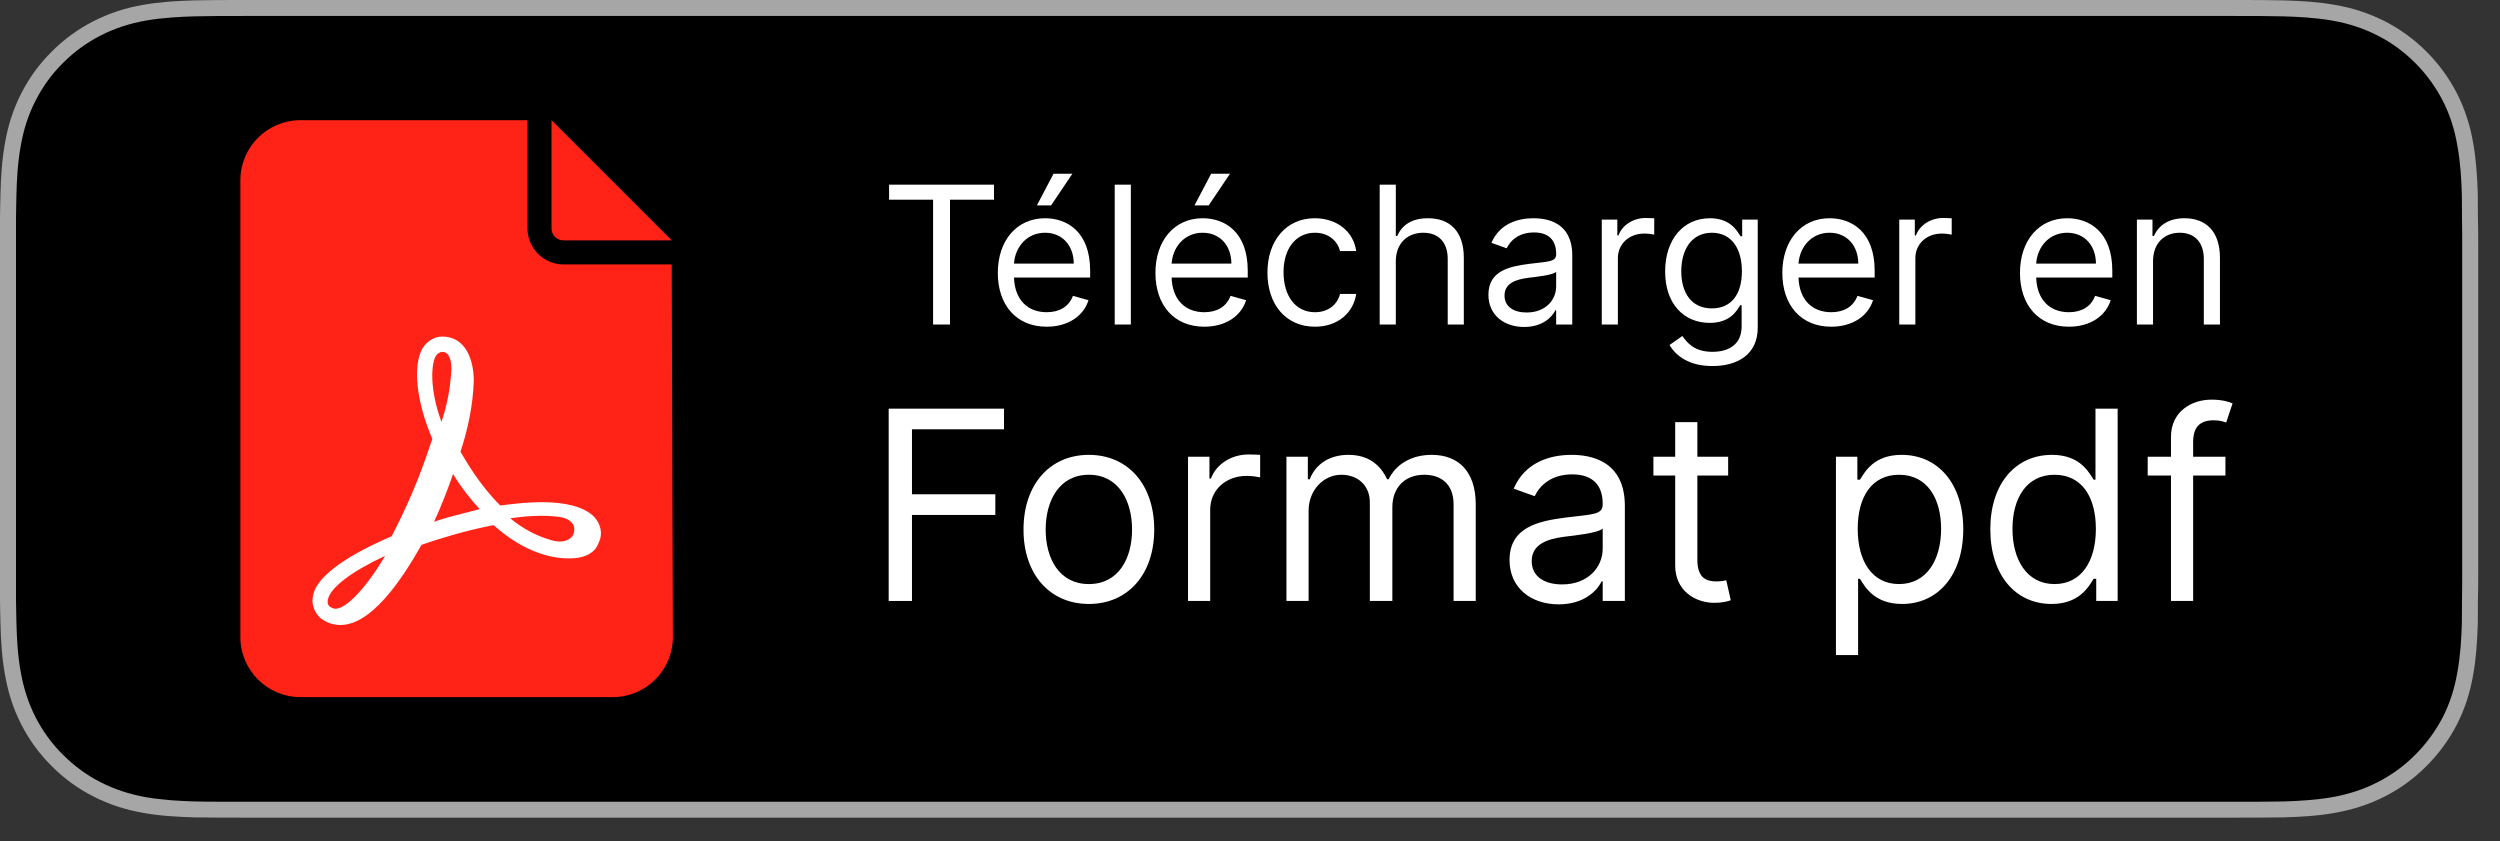 <svg xmlns="http://www.w3.org/2000/svg" width="104" height="35" viewBox="0 0 104 35"><rect x="0" y="0" width="104" height="35" fill="#333333" stroke="none"/><g fill="none" fill-rule="evenodd"><g fill-rule="nonzero"><path fill="#A6A6A6" d="M10.255,0 C9.858,0 9.469,0 9.076,0.002 C8.749,0.005 8.421,0.009 8.087,0.016 C7.373,0.036 6.648,0.077 5.932,0.206 C5.214,0.332 4.545,0.548 3.889,0.881 C3.245,1.209 2.657,1.639 2.151,2.148 C1.636,2.657 1.208,3.247 0.882,3.89 C0.548,4.543 0.336,5.217 0.21,5.937 C0.08,6.649 0.036,7.369 0.019,8.09 C0.008,8.419 0.006,8.75 0,9.078 C0,9.469 0,9.86 0,10.252 L0,23.763 C0,24.16 0,24.548 0,24.939 C0.006,25.273 0.008,25.599 0.019,25.93 C0.036,26.65 0.08,27.371 0.21,28.082 C0.336,28.802 0.548,29.477 0.882,30.13 C1.208,30.771 1.636,31.361 2.15,31.868 C2.656,32.379 3.244,32.809 3.889,33.135 C4.544,33.47 5.214,33.682 5.932,33.811 C6.648,33.941 7.373,33.981 8.087,34.003 C8.421,34.01 8.748,34.012 9.076,34.012 C9.469,34.014 9.857,34.014 10.254,34.014 L92.845,34.014 C93.229,34.014 93.624,34.014 94.011,34.012 C94.339,34.012 94.673,34.01 95.002,34.003 C95.722,33.981 96.445,33.941 97.148,33.811 C97.872,33.682 98.542,33.47 99.202,33.135 C99.845,32.809 100.437,32.379 100.941,31.868 C101.453,31.361 101.88,30.771 102.212,30.13 C102.544,29.477 102.756,28.803 102.882,28.082 C103.01,27.37 103.054,26.65 103.077,25.93 C103.081,25.598 103.081,25.273 103.081,24.939 C103.094,24.548 103.094,24.16 103.094,23.763 L103.094,10.253 C103.094,9.86 103.094,9.469 103.081,9.079 C103.081,8.751 103.081,8.42 103.077,8.09 C103.054,7.369 103.01,6.65 102.882,5.937 C102.756,5.217 102.544,4.544 102.212,3.89 C101.88,3.247 101.454,2.657 100.941,2.148 C100.437,1.639 99.845,1.209 99.202,0.881 C98.543,0.548 97.873,0.332 97.148,0.206 C96.444,0.078 95.722,0.036 95.002,0.016 C94.672,0.009 94.338,0.005 94.011,0.002 C93.625,0 93.23,0 92.846,0 L10.255,0 Z"/><path fill="#000" d="M94.003,0.666 L94.06,0.667 L94.982,0.68 C95.559,0.697 96.309,0.731 97.036,0.859 C97.71,0.978 98.321,1.179 98.899,1.473 C99.485,1.771 100.012,2.155 100.472,2.619 C100.934,3.079 101.318,3.609 101.619,4.19 C101.915,4.769 102.111,5.378 102.226,6.059 C102.356,6.762 102.396,7.492 102.413,8.104 C102.419,8.429 102.419,8.755 102.419,9.095 C102.427,9.481 102.427,9.866 102.427,10.254 L102.427,23.765 C102.427,24.158 102.427,24.54 102.419,24.941 C102.419,25.271 102.419,25.594 102.413,25.911 C102.396,26.533 102.356,27.261 102.226,27.971 C102.111,28.641 101.915,29.251 101.625,29.827 C101.318,30.411 100.934,30.94 100.47,31.402 C100.012,31.863 99.485,32.247 98.899,32.544 C98.332,32.834 97.721,33.035 97.036,33.16 C96.326,33.285 95.6,33.321 94.991,33.341 C94.663,33.348 94.336,33.351 94.006,33.351 C93.622,33.353 93.229,33.353 92.847,33.353 L10.255,33.353 C9.862,33.353 9.472,33.353 9.077,33.351 C8.751,33.351 8.43,33.349 8.109,33.341 C7.492,33.321 6.765,33.285 6.051,33.16 C5.368,33.035 4.759,32.833 4.192,32.544 C3.612,32.251 3.085,31.864 2.617,31.395 C2.157,30.942 1.775,30.414 1.475,29.828 C1.185,29.257 0.986,28.651 0.864,27.963 C0.73,27.228 0.698,26.484 0.683,25.909 C0.677,25.682 0.672,25.453 0.67,25.224 L0.666,24.938 L0.666,23.762 L0.666,10.253 L0.666,9.089 L0.67,8.791 C0.672,8.564 0.676,8.337 0.683,8.106 C0.698,7.538 0.729,6.794 0.866,6.053 C0.986,5.367 1.185,4.759 1.477,4.191 C1.775,3.604 2.157,3.077 2.621,2.619 C3.085,2.153 3.612,1.769 4.194,1.473 C4.767,1.18 5.378,0.979 6.05,0.859 C6.779,0.731 7.531,0.697 8.1,0.68 L9.077,0.666 C9.472,0.664 9.862,0.664 10.255,0.664 L92.846,0.664 C93.228,0.664 93.621,0.664 94.003,0.666 Z"/></g><g transform="translate(10 5)"><path fill="#FF2217" d="M11.943,0 L11.943,4.5 C11.943,5.328 12.615,6 13.443,6 L17.943,6 L17.992,21.492 C17.996,22.873 16.881,23.996 15.5,24 C15.497,24 15.495,24 15.492,24 L2.5,24 C1.119,24 2.00856617e-15,22.881 0,21.5 L0,2.5 C-1.69088438e-16,1.119 1.119,-1.90456553e-16 2.5,0 L11.943,0 L11.943,0 Z M12.943,0 L17.943,5 L13.443,5 C13.167,5 12.943,4.776 12.943,4.5 L12.943,0 Z"/><path fill="#FFF" fill-rule="nonzero" d="M14.742,16.527 C13.846,15.568 11.398,15.959 10.812,16.03 C9.95,15.178 9.364,14.148 9.157,13.793 C9.468,12.834 9.674,11.876 9.709,10.846 C9.709,9.959 9.364,9 8.399,9 C8.054,9 7.744,9.213 7.572,9.497 C7.158,10.243 7.33,11.734 7.985,13.26 C7.606,14.361 7.261,15.426 6.296,17.308 C5.296,17.734 3.193,18.728 3.021,19.793 C2.952,20.112 3.055,20.432 3.297,20.68 C3.538,20.894 3.848,21 4.159,21 C5.434,21 6.675,19.189 7.537,17.663 C8.261,17.414 9.399,17.059 10.536,16.846 C11.881,18.053 13.053,18.231 13.673,18.231 C14.501,18.231 14.811,17.876 14.914,17.556 C15.087,17.201 14.983,16.811 14.742,16.527 Z M13.88,17.13 C13.846,17.379 13.535,17.627 12.984,17.485 C12.329,17.308 11.743,16.988 11.226,16.562 C11.674,16.491 12.674,16.385 13.398,16.527 C13.673,16.598 13.949,16.775 13.88,17.13 Z M8.123,9.817 C8.192,9.71 8.295,9.639 8.399,9.639 C8.709,9.639 8.778,10.03 8.778,10.349 C8.744,11.095 8.606,11.84 8.364,12.55 C7.847,11.13 7.951,10.136 8.123,9.817 Z M8.054,16.704 C8.33,16.136 8.709,15.142 8.847,14.716 C9.157,15.249 9.674,15.888 9.95,16.172 C9.95,16.207 8.882,16.42 8.054,16.704 Z M6.02,18.124 C5.227,19.473 4.4,20.325 3.952,20.325 C3.883,20.325 3.814,20.29 3.745,20.254 C3.641,20.183 3.607,20.077 3.641,19.935 C3.745,19.438 4.641,18.763 6.02,18.124 Z"/></g><g fill="#FFF" fill-rule="nonzero" transform="translate(36.969 16.625)"><polygon points="0 8.375 .969 8.375 .969 4.797 4.437 4.797 4.437 3.937 .969 3.937 .969 1.234 4.797 1.234 4.797 .375 0 .375"/><path d="M8.328 8.5C9.953 8.5 11.047 7.266 11.047 5.406 11.047 3.531 9.953 2.297 8.328 2.297 6.703 2.297 5.609 3.531 5.609 5.406 5.609 7.266 6.703 8.5 8.328 8.5ZM8.328 7.672C7.094 7.672 6.531 6.609 6.531 5.406 6.531 4.203 7.094 3.125 8.328 3.125 9.562 3.125 10.125 4.203 10.125 5.406 10.125 6.609 9.562 7.672 8.328 7.672ZM12.453 8.375 13.375 8.375 13.375 4.578C13.375 3.766 14.016 3.172 14.891 3.172 15.137 3.172 15.391 3.219 15.453 3.234L15.453 2.297C15.348 2.289 15.105 2.281 14.969 2.281 14.25 2.281 13.625 2.687 13.406 3.281L13.344 3.281 13.344 2.375 12.453 2.375 12.453 8.375ZM16.547 8.375 17.469 8.375 17.469 4.625C17.469 3.746 18.109 3.125 18.828 3.125 19.527 3.125 20.016 3.582 20.016 4.266L20.016 8.375 20.953 8.375 20.953 4.469C20.953 3.695 21.437 3.125 22.281 3.125 22.937 3.125 23.5 3.473 23.5 4.359L23.5 8.375 24.422 8.375 24.422 4.359C24.422 2.949 23.664 2.297 22.594 2.297 21.734 2.297 21.105 2.691 20.797 3.312L20.734 3.312C20.437 2.672 19.914 2.297 19.125 2.297 18.344 2.297 17.766 2.672 17.516 3.312L17.437 3.312 17.437 2.375 16.547 2.375 16.547 8.375ZM27.875 8.516C28.922 8.516 29.469 7.953 29.656 7.562L29.703 7.562 29.703 8.375 30.625 8.375 30.625 4.422C30.625 2.516 29.172 2.297 28.406 2.297 27.5 2.297 26.469 2.609 26 3.703L26.875 4.016C27.078 3.578 27.559 3.109 28.437 3.109 29.285 3.109 29.703 3.559 29.703 4.328L29.703 4.359C29.703 4.805 29.25 4.766 28.156 4.906 27.043 5.051 25.828 5.297 25.828 6.672 25.828 7.844 26.734 8.516 27.875 8.516ZM28.016 7.687C27.281 7.687 26.75 7.359 26.75 6.719 26.75 6.016 27.391 5.797 28.109 5.703 28.5 5.656 29.547 5.547 29.703 5.359L29.703 6.203C29.703 6.953 29.109 7.687 28.016 7.687ZM34.922 2.375 33.641 2.375 33.641.937 32.719.937 32.719 2.375 31.813 2.375 31.813 3.156 32.719 3.156 32.719 6.906C32.719 7.953 33.562 8.453 34.344 8.453 34.687 8.453 34.906 8.391 35.031 8.344L34.844 7.516C34.766 7.531 34.641 7.562 34.437 7.562 34.031 7.562 33.641 7.437 33.641 6.656L33.641 3.156 34.922 3.156 34.922 2.375ZM39.406 10.625 40.328 10.625 40.328 7.453 40.406 7.453C40.609 7.781 41 8.5 42.156 8.5 43.656 8.5 44.703 7.297 44.703 5.391 44.703 3.5 43.656 2.297 42.141 2.297 40.969 2.297 40.609 3.016 40.406 3.328L40.297 3.328 40.297 2.375 39.406 2.375 39.406 10.625ZM40.312 5.375C40.312 4.031 40.906 3.125 42.031 3.125 43.203 3.125 43.781 4.109 43.781 5.375 43.781 6.656 43.187 7.672 42.031 7.672 40.922 7.672 40.312 6.734 40.312 5.375ZM48.375 8.5C49.531 8.5 49.922 7.781 50.125 7.453L50.234 7.453 50.234 8.375 51.125 8.375 51.125.375 50.203.375 50.203 3.328 50.125 3.328C49.922 3.016 49.562 2.297 48.391 2.297 46.875 2.297 45.828 3.5 45.828 5.391 45.828 7.297 46.875 8.5 48.375 8.5ZM48.5 7.672C47.344 7.672 46.75 6.656 46.75 5.375 46.75 4.109 47.328 3.125 48.5 3.125 49.625 3.125 50.219 4.031 50.219 5.375 50.219 6.734 49.609 7.672 48.5 7.672ZM55.609 2.375 54.266 2.375 54.266 1.766C54.266 1.172 54.516.859 55.125.859 55.391.859 55.547.922 55.641.953L55.906.156C55.766.094 55.484 0 55.031 0 54.172 0 53.344.516 53.344 1.547L53.344 2.375 52.375 2.375 52.375 3.156 53.344 3.156 53.344 8.375 54.266 8.375 54.266 3.156 55.609 3.156 55.609 2.375Z"/></g><g fill="#FFF" fill-rule="nonzero" transform="translate(36.986 7.227)"><polygon points="0 1.08 1.83 1.08 1.83 6.273 2.534 6.273 2.534 1.08 4.364 1.08 4.364 .455 0 .455"/><path d="M6.557,6.364 C7.443,6.364 8.091,5.92 8.295,5.261 L7.648,5.08 C7.477,5.534 7.082,5.761 6.557,5.761 C5.77,5.761 5.227,5.253 5.196,4.318 L8.364,4.318 L8.364,4.034 C8.364,2.409 7.398,1.852 6.489,1.852 C5.307,1.852 4.523,2.784 4.523,4.125 C4.523,5.466 5.295,6.364 6.557,6.364 Z M5.196,3.739 C5.241,3.06 5.722,2.455 6.489,2.455 C7.216,2.455 7.682,3 7.682,3.739 L5.196,3.739 Z M6.148,1.318 L6.739,1.318 L7.625,0 L6.841,0 L6.148,1.318 Z"/><polygon points="10.057 .455 9.386 .455 9.386 6.273 10.057 6.273"/><path d="M13.114 6.364C14 6.364 14.648 5.92 14.852 5.261L14.205 5.08C14.034 5.534 13.639 5.761 13.114 5.761 12.327 5.761 11.784 5.253 11.753 4.318L14.92 4.318 14.92 4.034C14.92 2.409 13.955 1.852 13.045 1.852 11.864 1.852 11.08 2.784 11.08 4.125 11.08 5.466 11.852 6.364 13.114 6.364ZM11.753 3.739C11.798 3.06 12.278 2.455 13.045 2.455 13.773 2.455 14.239 3 14.239 3.739L11.753 3.739ZM12.705 1.318 13.295 1.318 14.182 0 13.398 0 12.705 1.318ZM17.716 6.364C18.682 6.364 19.318 5.773 19.432 5L18.761 5C18.636 5.477 18.239 5.761 17.716 5.761 16.92 5.761 16.409 5.102 16.409 4.091 16.409 3.102 16.932 2.455 17.716 2.455 18.307 2.455 18.659 2.818 18.761 3.216L19.432 3.216C19.318 2.398 18.625 1.852 17.705 1.852 16.523 1.852 15.739 2.784 15.739 4.114 15.739 5.42 16.489 6.364 17.716 6.364ZM21.08 3.648C21.08 2.886 21.565 2.455 22.227 2.455 22.858 2.455 23.239 2.852 23.239 3.545L23.239 6.273 23.909 6.273 23.909 3.5C23.909 2.378 23.312 1.852 22.42 1.852 21.733 1.852 21.341 2.139 21.136 2.591L21.08 2.591 21.08.455 20.409.455 20.409 6.273 21.08 6.273 21.08 3.648ZM26.42 6.375C27.182 6.375 27.58 5.966 27.716 5.682L27.75 5.682 27.75 6.273 28.42 6.273 28.42 3.398C28.42 2.011 27.364 1.852 26.807 1.852 26.148 1.852 25.398 2.08 25.057 2.875L25.693 3.102C25.841 2.784 26.19 2.443 26.83 2.443 27.446 2.443 27.75 2.77 27.75 3.33L27.75 3.352C27.75 3.676 27.42 3.648 26.625 3.75 25.815 3.855 24.932 4.034 24.932 5.034 24.932 5.886 25.591 6.375 26.42 6.375ZM26.523 5.773C25.989 5.773 25.602 5.534 25.602 5.068 25.602 4.557 26.068 4.398 26.591 4.33 26.875 4.295 27.636 4.216 27.75 4.08L27.75 4.693C27.75 5.239 27.318 5.773 26.523 5.773ZM29.648 6.273 30.318 6.273 30.318 3.511C30.318 2.92 30.784 2.489 31.42 2.489 31.599 2.489 31.784 2.523 31.83 2.534L31.83 1.852C31.753 1.847 31.577 1.841 31.477 1.841 30.955 1.841 30.5 2.136 30.341 2.568L30.295 2.568 30.295 1.909 29.648 1.909 29.648 6.273ZM34.25 8C35.295 8 36.136 7.523 36.136 6.398L36.136 1.909 35.489 1.909 35.489 2.602 35.42 2.602C35.273 2.375 35 1.852 34.148 1.852 33.045 1.852 32.284 2.727 32.284 4.068 32.284 5.432 33.08 6.205 34.136 6.205 34.989 6.205 35.261 5.705 35.409 5.466L35.466 5.466 35.466 6.352C35.466 7.08 34.955 7.409 34.25 7.409 33.457 7.409 33.179 6.991 33 6.75L32.466 7.125C32.739 7.582 33.276 8 34.25 8ZM34.227 5.602C33.386 5.602 32.955 4.966 32.955 4.057 32.955 3.17 33.375 2.455 34.227 2.455 35.045 2.455 35.477 3.114 35.477 4.057 35.477 5.023 35.034 5.602 34.227 5.602ZM39.193 6.364C40.08 6.364 40.727 5.92 40.932 5.261L40.284 5.08C40.114 5.534 39.719 5.761 39.193 5.761 38.406 5.761 37.864 5.253 37.832 4.318L41 4.318 41 4.034C41 2.409 40.034 1.852 39.125 1.852 37.943 1.852 37.159 2.784 37.159 4.125 37.159 5.466 37.932 6.364 39.193 6.364ZM37.832 3.739C37.878 3.06 38.358 2.455 39.125 2.455 39.852 2.455 40.318 3 40.318 3.739L37.832 3.739ZM42.023 6.273 42.693 6.273 42.693 3.511C42.693 2.92 43.159 2.489 43.795 2.489 43.974 2.489 44.159 2.523 44.205 2.534L44.205 1.852C44.128 1.847 43.952 1.841 43.852 1.841 43.33 1.841 42.875 2.136 42.716 2.568L42.67 2.568 42.67 1.909 42.023 1.909 42.023 6.273ZM49.08 6.364C49.966 6.364 50.614 5.92 50.818 5.261L50.17 5.08C50 5.534 49.605 5.761 49.08 5.761 48.293 5.761 47.75 5.253 47.719 4.318L50.886 4.318 50.886 4.034C50.886 2.409 49.92 1.852 49.011 1.852 47.83 1.852 47.045 2.784 47.045 4.125 47.045 5.466 47.818 6.364 49.08 6.364ZM47.719 3.739C47.764 3.06 48.244 2.455 49.011 2.455 49.739 2.455 50.205 3 50.205 3.739L47.719 3.739ZM52.58 3.648C52.58 2.886 53.051 2.455 53.693 2.455 54.315 2.455 54.693 2.861 54.693 3.545L54.693 6.273 55.364 6.273 55.364 3.5C55.364 2.386 54.77 1.852 53.886 1.852 53.227 1.852 52.818 2.148 52.614 2.591L52.557 2.591 52.557 1.909 51.909 1.909 51.909 6.273 52.58 6.273 52.58 3.648Z"/></g></g></svg>